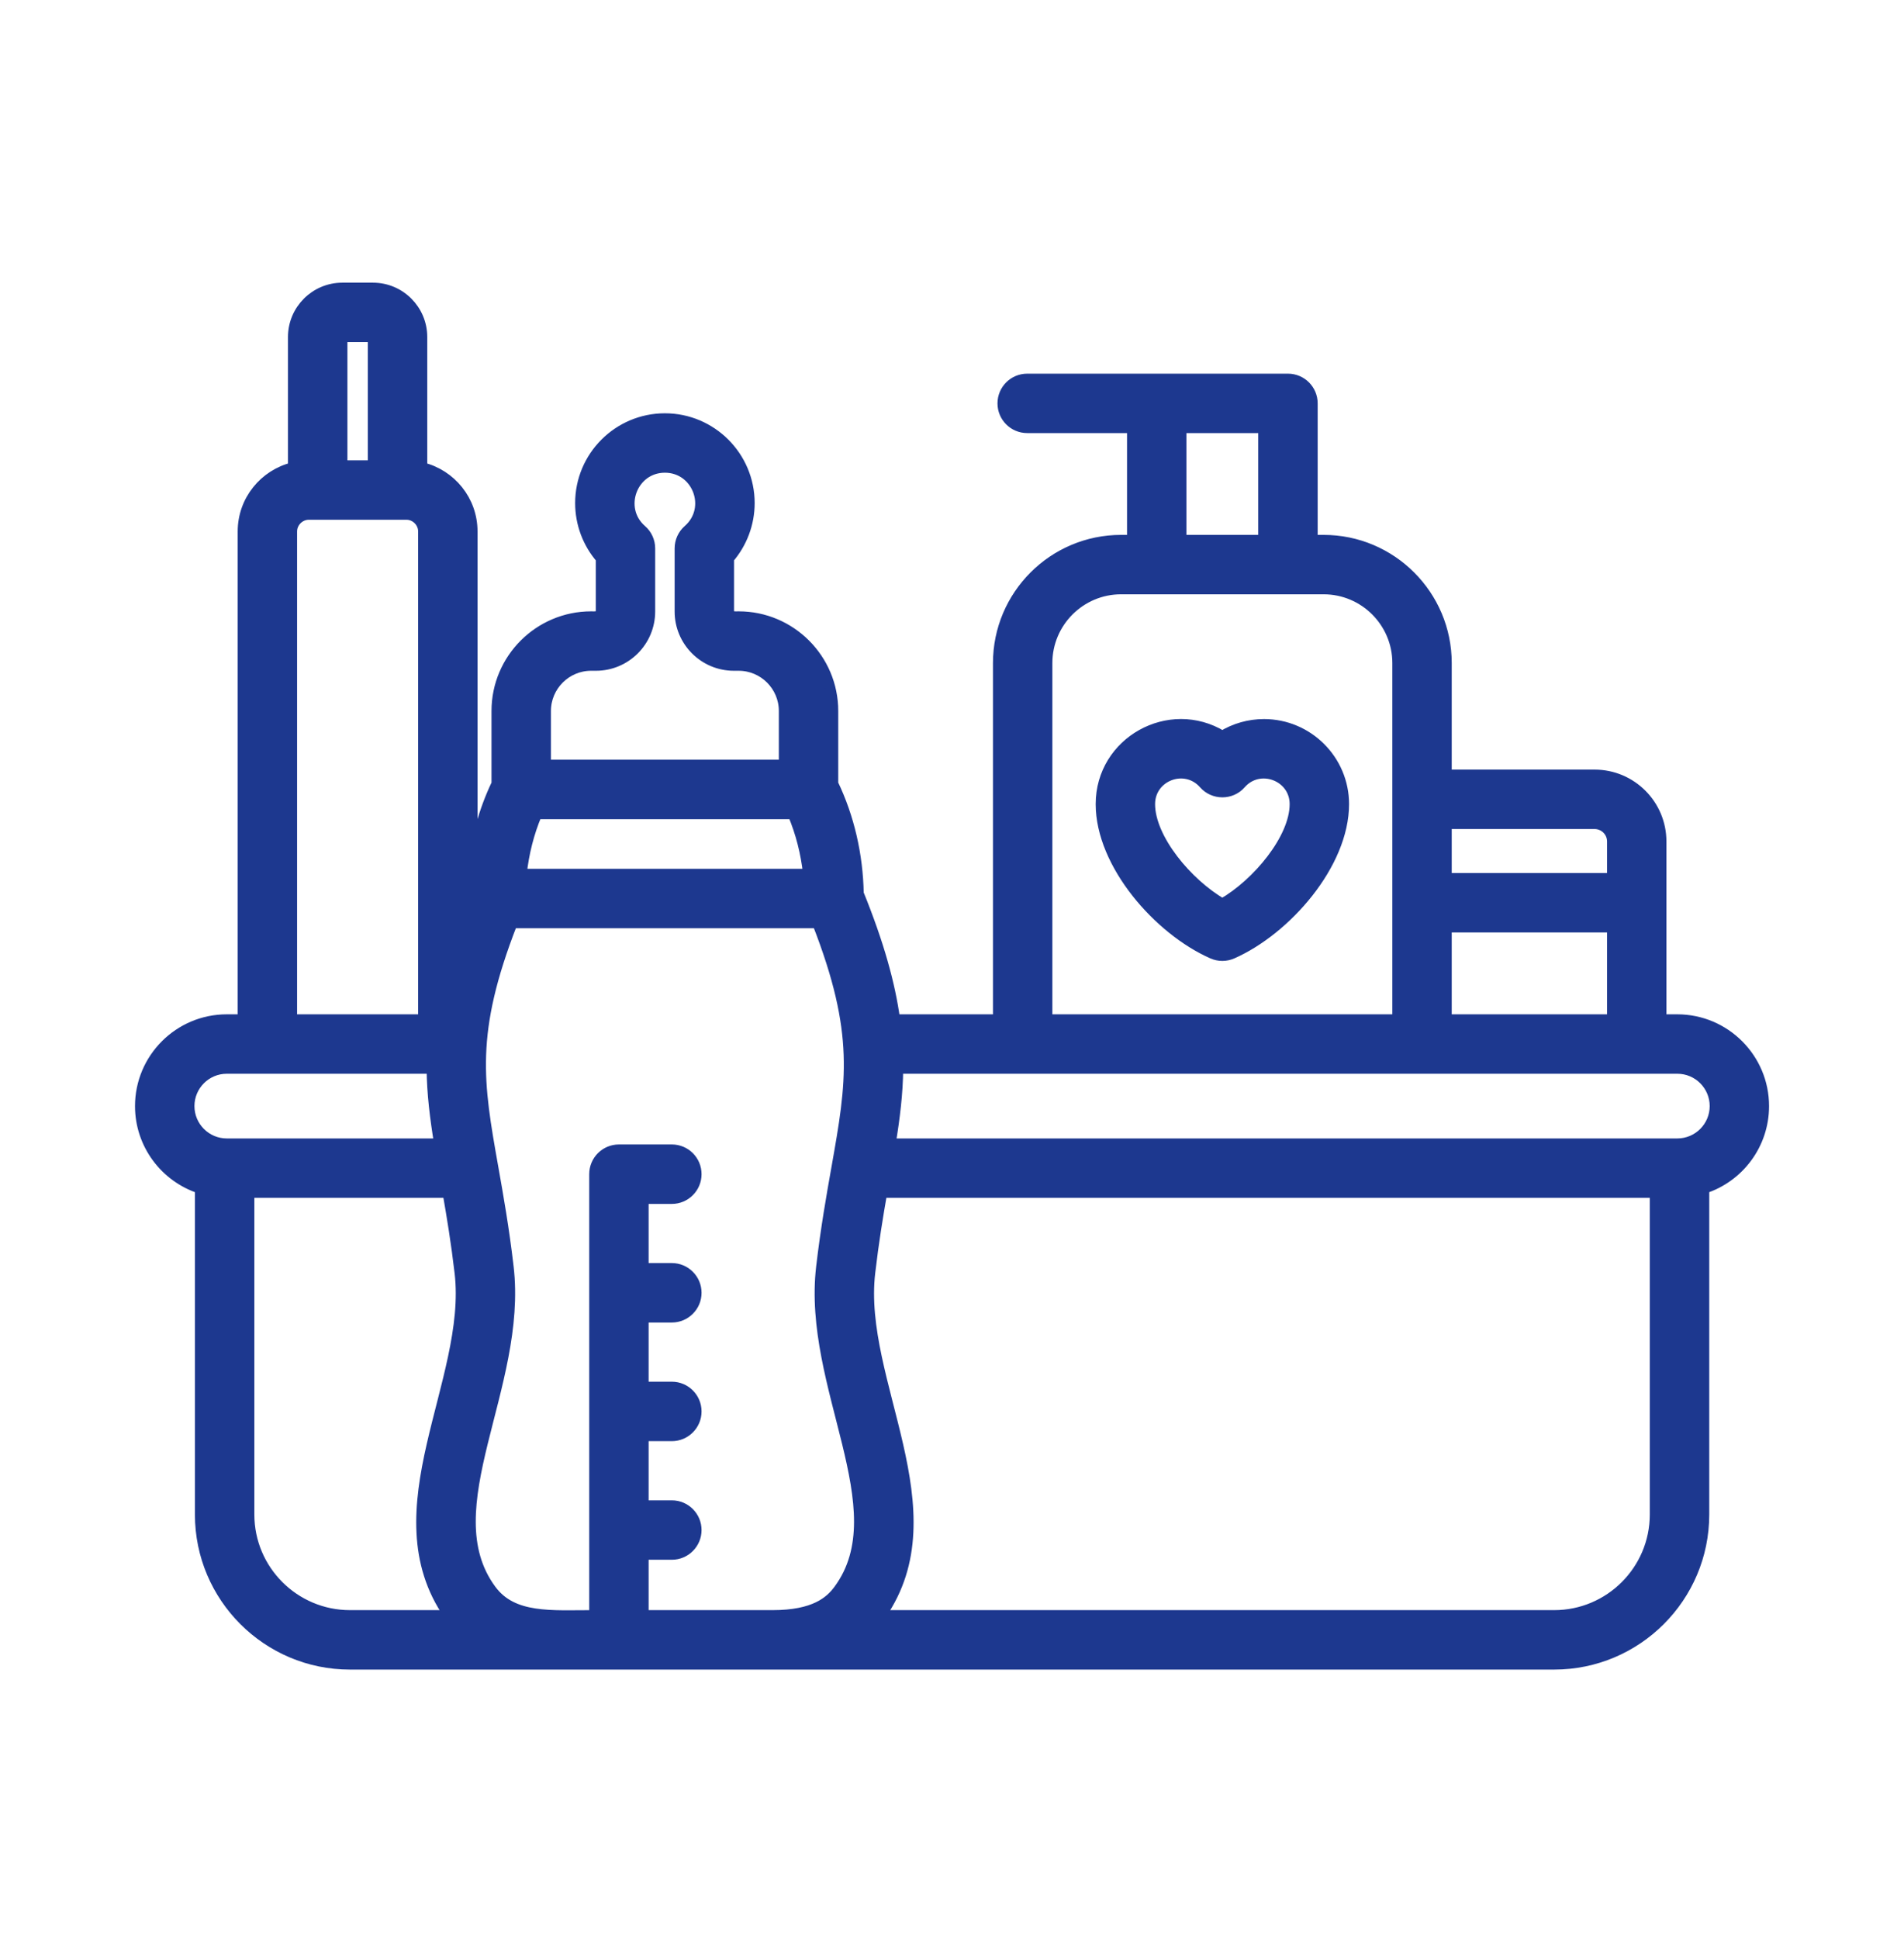 <svg width="56" height="57" viewBox="0 0 56 57" fill="none" xmlns="http://www.w3.org/2000/svg">
<path fill-rule="evenodd" clip-rule="evenodd" d="M49.333 33.621H26.195C26.318 32.867 26.407 32.159 26.415 31.419H49.333C49.942 31.419 50.435 31.913 50.435 32.52C50.435 33.127 49.942 33.621 49.333 33.621ZM45.712 47.489H25.907C28.059 44.399 25.217 40.611 25.592 37.418C25.695 36.53 25.822 35.76 25.943 35.068H48.673V44.529C48.673 46.161 47.345 47.489 45.712 47.489ZM18.927 47.489H22.724C23.953 47.489 24.408 47.088 24.665 46.74C26.423 44.359 23.74 40.764 24.154 37.249C24.288 36.108 24.455 35.167 24.603 34.335C25.05 31.814 25.303 30.374 24.042 27.141H15.069C13.808 30.375 14.061 31.814 14.509 34.336C14.656 35.167 14.824 36.108 14.957 37.249C15.371 40.776 12.687 44.356 14.447 46.74C15.085 47.604 16.212 47.489 17.48 47.489V34.522C17.48 34.121 17.804 33.798 18.204 33.798H19.76C20.159 33.798 20.484 34.121 20.484 34.522C20.484 34.921 20.159 35.246 19.76 35.246H18.927V37.285H19.76C20.159 37.285 20.484 37.61 20.484 38.009C20.484 38.409 20.159 38.733 19.76 38.733H18.927V40.773H19.76C20.159 40.773 20.484 41.097 20.484 41.497C20.484 41.897 20.159 42.221 19.76 42.221H18.927V44.261H19.76C20.159 44.261 20.484 44.585 20.484 44.984C20.484 45.384 20.159 45.708 19.76 45.708H18.927V47.489H18.927ZM7.331 44.529V35.068H13.168C13.289 35.76 13.416 36.53 13.52 37.418C13.896 40.605 11.054 44.4 13.205 47.489H10.292C8.659 47.489 7.331 46.161 7.331 44.529ZM6.669 31.419H12.697C12.705 32.159 12.794 32.867 12.917 33.621H6.669C6.063 33.621 5.569 33.127 5.569 32.52C5.569 31.913 6.063 31.419 6.669 31.419ZM8.588 15.624C8.588 15.357 8.814 15.131 9.082 15.131H11.955C12.223 15.131 12.448 15.357 12.448 15.624V29.972H8.588V15.624ZM10.969 9.908V13.684H10.068V9.908H10.969ZM17.387 19.571H17.528C18.406 19.571 19.12 18.857 19.12 17.978V16.124C19.12 15.914 19.03 15.715 18.871 15.578C18.151 14.953 18.59 13.748 19.556 13.748C20.513 13.748 20.965 14.943 20.239 15.578C20.082 15.716 19.992 15.914 19.992 16.124V17.978C19.992 18.857 20.706 19.571 21.584 19.571H21.725C22.459 19.571 23.057 20.169 23.057 20.903V22.486H16.054V20.903C16.054 20.169 16.652 19.571 17.387 19.571ZM15.792 23.934H23.319C23.551 24.483 23.702 25.079 23.77 25.694H15.342C15.409 25.079 15.56 24.483 15.792 23.934ZM30.802 19.494C30.802 18.297 31.776 17.323 32.973 17.323H38.93C40.127 17.323 41.101 18.297 41.101 19.494V29.972H30.802V19.494ZM34.745 12.583H37.157V15.876H34.745V12.583ZM46.901 24.224C47.184 24.224 47.416 24.455 47.416 24.738V25.818H42.548V24.224H46.901V24.224ZM42.548 29.972V27.265H47.416V29.972H42.548ZM51.881 32.52C51.881 31.115 50.737 29.972 49.333 29.972H48.862V24.738C48.862 23.657 47.983 22.777 46.901 22.777H42.548V19.494C42.548 17.499 40.925 15.876 38.93 15.876H38.605V11.86C38.605 11.46 38.281 11.136 37.881 11.136H30.212C29.812 11.136 29.488 11.46 29.488 11.86C29.488 12.259 29.812 12.583 30.212 12.583H33.298V15.876H32.973C30.977 15.876 29.355 17.499 29.355 19.494V29.972H26.323C26.179 28.932 25.856 27.755 25.254 26.272C25.233 25.134 24.976 24.024 24.504 23.042V20.903C24.504 19.371 23.258 18.124 21.725 18.124C21.628 18.124 21.439 18.149 21.439 17.978V16.42C21.827 15.971 22.046 15.394 22.046 14.791C22.046 13.418 20.928 12.301 19.556 12.301C18.182 12.301 17.066 13.418 17.066 14.791C17.066 15.394 17.284 15.971 17.673 16.42V17.978C17.673 18.149 17.483 18.124 17.387 18.124C15.853 18.124 14.606 19.371 14.606 20.903V23.042C14.227 23.834 13.985 24.71 13.895 25.616V15.624C13.895 14.713 13.264 13.95 12.416 13.742V9.908C12.416 9.11 11.768 8.461 10.97 8.461H10.068C9.27 8.461 8.62 9.11 8.62 9.908V13.742C7.772 13.95 7.141 14.713 7.141 15.624V29.972H6.669C5.264 29.972 4.121 31.115 4.121 32.52C4.121 33.651 4.861 34.612 5.883 34.944V44.529C5.883 46.959 7.86 48.937 10.292 48.937H45.712C48.144 48.937 50.122 46.959 50.122 44.529V34.944C51.144 34.612 51.881 33.651 51.881 32.52ZM35.952 26.567C36.978 25.976 38.081 24.656 38.081 23.642C38.081 22.809 37.042 22.423 36.496 23.047C36.209 23.375 35.695 23.374 35.407 23.047C34.858 22.422 33.823 22.81 33.823 23.642C33.823 24.656 34.925 25.976 35.952 26.567ZM37.176 21.291C36.739 21.291 36.316 21.412 35.952 21.635C34.395 20.686 32.376 21.804 32.376 23.642C32.376 25.406 34.073 27.34 35.659 28.04C35.845 28.122 36.058 28.122 36.244 28.04C37.83 27.34 39.528 25.406 39.528 23.642C39.529 22.346 38.473 21.291 37.176 21.291Z" fill="#1D388F" stroke="#1D388F" stroke-width="0.3"/>
</svg>
